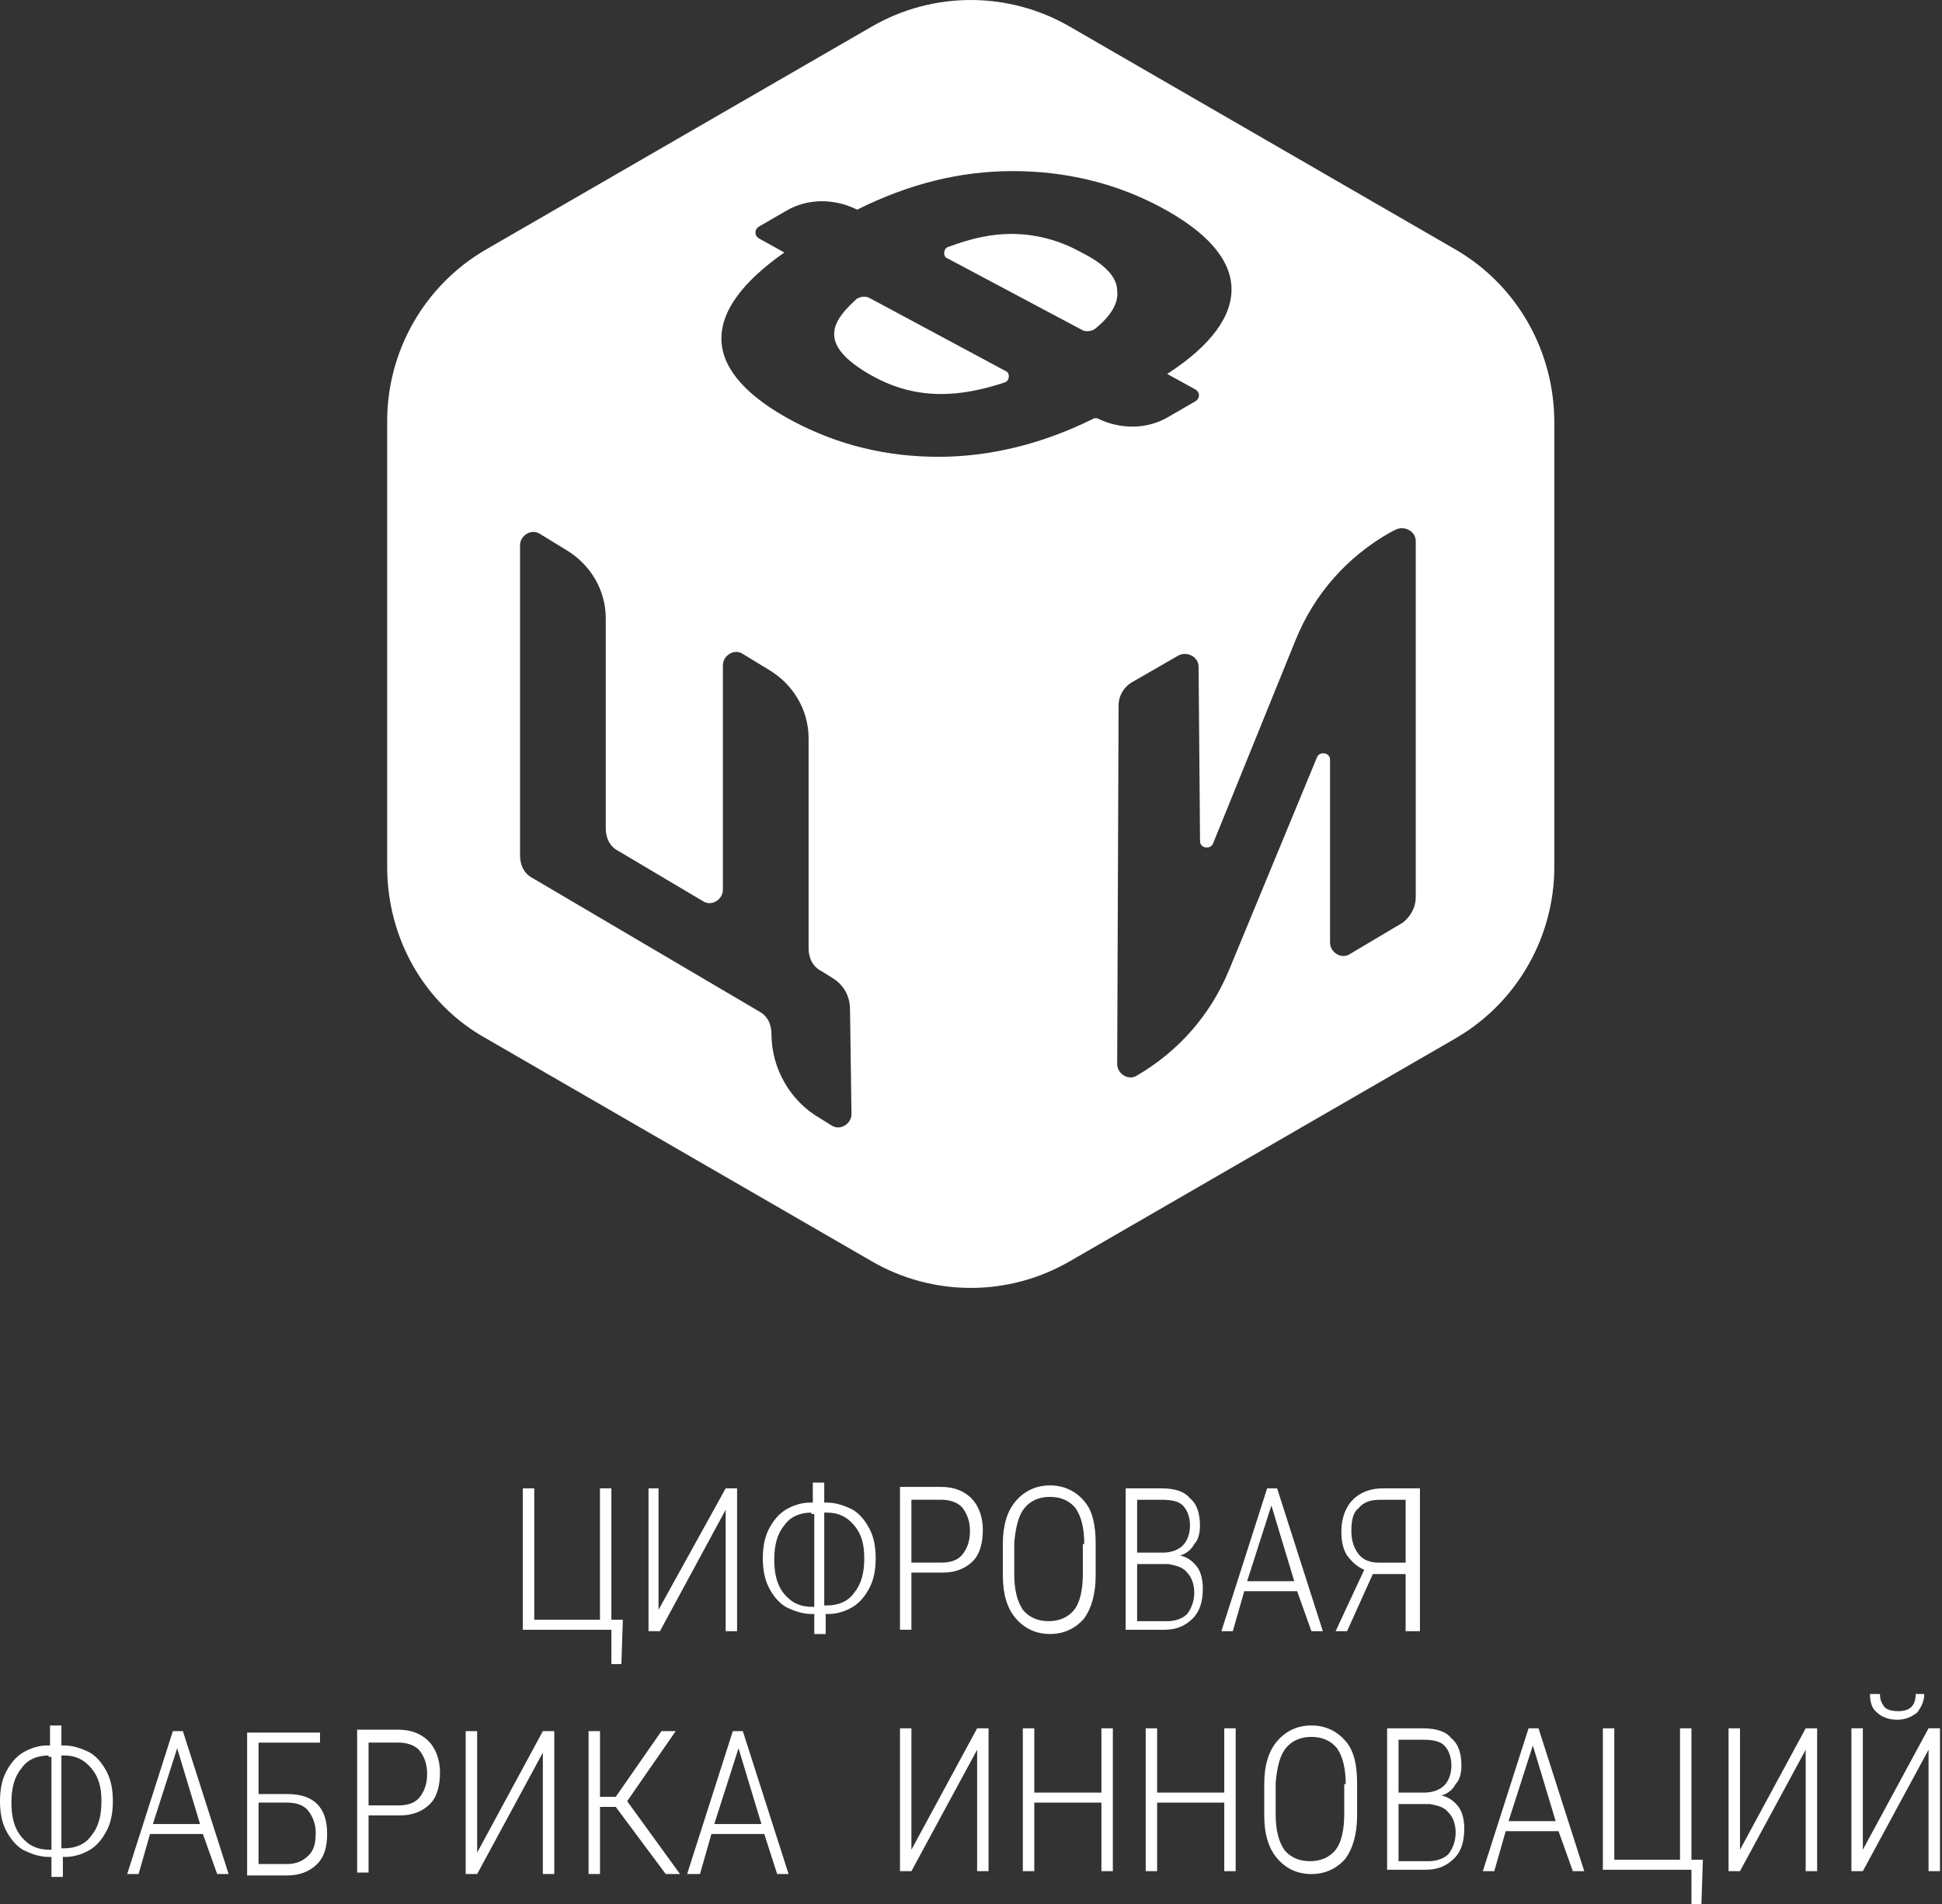<svg width="51" height="50" viewBox="0 0 51 50" fill="none" xmlns="http://www.w3.org/2000/svg">
<rect x="0" y="0" width="51" height="50" fill="#333333" stroke="none"/>
<path d="M22.849 7.833C22.736 7.758 22.549 7.795 22.474 7.87C22.061 8.246 21.873 8.546 21.911 8.846C21.948 9.184 22.286 9.521 22.886 9.859C23.487 10.197 24.087 10.347 24.725 10.347C25.25 10.347 25.813 10.234 26.375 10.046C26.526 10.009 26.526 9.784 26.413 9.746L22.849 7.833Z" fill="white"/>
<path d="M28.402 6.631C27.801 6.293 27.164 6.143 26.563 6.143C26.038 6.143 25.513 6.256 24.913 6.481C24.763 6.518 24.763 6.744 24.875 6.781L28.402 8.657C28.514 8.732 28.702 8.694 28.777 8.619C29.189 8.282 29.377 7.944 29.34 7.644C29.34 7.269 29.002 6.931 28.402 6.631Z" fill="white"/>
<path d="M38.23 6.556L28.101 0.703C26.488 -0.234 24.499 -0.234 22.886 0.703L12.757 6.556C11.143 7.494 10.168 9.22 10.168 11.058V22.763C10.168 24.639 11.143 26.365 12.757 27.265L22.886 33.118C24.499 34.056 26.488 34.056 28.101 33.118L38.23 27.265C39.843 26.328 40.819 24.602 40.819 22.763V11.096C40.819 9.22 39.843 7.494 38.23 6.556ZM22.361 29.254C22.361 29.516 22.061 29.704 21.836 29.554L21.535 29.366C20.748 28.916 20.26 28.053 20.26 27.153C20.26 26.89 20.147 26.665 19.922 26.553L13.995 23.064C13.77 22.951 13.657 22.726 13.657 22.463V14.322C13.657 14.059 13.957 13.872 14.182 14.022L14.857 14.435C15.495 14.81 15.908 15.485 15.908 16.235V21.75C15.908 22.013 16.02 22.238 16.246 22.351L18.459 23.664C18.684 23.814 18.984 23.626 18.984 23.364V17.474C18.984 17.211 19.285 17.023 19.509 17.173L20.185 17.586C20.823 17.961 21.235 18.637 21.235 19.387V24.902C21.235 25.164 21.348 25.39 21.573 25.502L21.873 25.69C22.173 25.877 22.323 26.177 22.323 26.515L22.361 29.254ZM28.739 10.983C27.388 11.658 26 11.996 24.649 11.996C23.299 11.996 22.023 11.696 20.823 11.058C19.622 10.42 18.984 9.707 18.947 8.957C18.909 8.207 19.472 7.419 20.598 6.631L19.922 6.256C19.81 6.181 19.81 6.031 19.922 5.956L20.635 5.543C21.198 5.205 21.911 5.205 22.511 5.506C23.861 4.83 25.212 4.493 26.6 4.493C27.951 4.493 29.264 4.793 30.464 5.431C31.665 6.068 32.303 6.781 32.34 7.532C32.378 8.282 31.815 9.07 30.652 9.82L31.402 10.233C31.515 10.308 31.515 10.458 31.402 10.533L30.689 10.945C30.127 11.283 29.414 11.283 28.814 10.983H28.739ZM36.842 24.227L35.454 25.052C35.229 25.202 34.929 25.014 34.929 24.752V19.95C34.929 19.762 34.666 19.724 34.591 19.875L32.265 25.502C31.777 26.665 30.952 27.603 29.864 28.241C29.639 28.391 29.339 28.203 29.339 27.941L29.376 18.524C29.376 18.261 29.526 18.036 29.714 17.924L30.952 17.211C31.177 17.098 31.477 17.248 31.477 17.511L31.515 22.088C31.515 22.276 31.777 22.313 31.852 22.163L34.028 16.798C34.516 15.598 35.379 14.622 36.505 13.984L36.654 13.909C36.88 13.797 37.18 13.947 37.18 14.21V23.551C37.18 23.851 37.03 24.076 36.842 24.227Z" fill="white"/>
<path d="M13.73 39.085H14.031V42.536H15.756V39.085H16.056V42.536H16.357L16.319 43.699H16.056V42.799H13.73V39.085Z" fill="white"/>
<path d="M19.057 39.085H19.357V42.836H19.057V39.648L17.331 42.836H17.031V39.085H17.294V42.274L19.057 39.085Z" fill="white"/>
<path d="M21.646 39.459H21.721C21.947 39.459 22.172 39.534 22.397 39.647C22.584 39.759 22.734 39.947 22.847 40.172C22.959 40.397 22.997 40.66 22.997 40.922C22.997 41.185 22.959 41.447 22.847 41.673C22.734 41.898 22.584 42.085 22.397 42.198C22.209 42.31 21.984 42.385 21.759 42.385H21.684V42.911H21.384V42.385H21.309C21.084 42.385 20.859 42.31 20.634 42.198C20.446 42.085 20.296 41.898 20.183 41.673C20.071 41.447 20.033 41.185 20.033 40.922C20.033 40.66 20.071 40.397 20.183 40.172C20.296 39.947 20.446 39.759 20.634 39.647C20.821 39.534 21.046 39.459 21.271 39.459H21.346V38.934H21.646V39.459ZM21.309 39.722C21.009 39.722 20.746 39.834 20.596 40.059C20.408 40.284 20.333 40.585 20.333 40.96C20.333 41.335 20.408 41.635 20.596 41.86C20.784 42.085 21.009 42.198 21.346 42.198H21.384V39.759H21.309V39.722ZM21.646 39.722V42.16H21.721C22.022 42.16 22.284 42.048 22.434 41.823C22.622 41.597 22.697 41.297 22.697 40.922C22.697 40.547 22.622 40.284 22.434 40.059C22.247 39.834 22.022 39.722 21.721 39.722H21.646Z" fill="white"/>
<path d="M23.935 41.298V42.798H23.635V39.047H24.723C25.06 39.047 25.323 39.159 25.511 39.347C25.698 39.534 25.811 39.834 25.811 40.172C25.811 40.51 25.736 40.81 25.548 40.998C25.36 41.185 25.098 41.298 24.76 41.298H23.935ZM23.935 41.035H24.723C24.985 41.035 25.173 40.96 25.285 40.81C25.398 40.66 25.473 40.472 25.473 40.21C25.473 39.947 25.398 39.76 25.285 39.609C25.173 39.459 24.948 39.384 24.723 39.384H23.935V41.035Z" fill="white"/>
<path d="M28.774 41.372C28.774 41.86 28.662 42.235 28.474 42.498C28.249 42.76 27.949 42.91 27.574 42.91C27.199 42.91 26.899 42.76 26.674 42.498C26.448 42.235 26.336 41.86 26.336 41.372V40.547C26.336 40.059 26.448 39.684 26.674 39.421C26.899 39.159 27.199 39.008 27.574 39.008C27.949 39.008 28.249 39.159 28.474 39.421C28.7 39.684 28.774 40.059 28.774 40.547V41.372ZM28.474 40.547C28.474 40.134 28.399 39.834 28.249 39.609C28.099 39.421 27.874 39.309 27.574 39.309C27.274 39.309 27.049 39.421 26.899 39.609C26.749 39.796 26.674 40.096 26.636 40.509V41.335C26.636 41.747 26.711 42.047 26.861 42.273C27.011 42.46 27.236 42.573 27.537 42.573C27.837 42.573 28.062 42.46 28.212 42.273C28.362 42.085 28.437 41.747 28.437 41.335V40.547H28.474Z" fill="white"/>
<path d="M29.562 42.836V39.085H30.5C30.838 39.085 31.101 39.16 31.251 39.347C31.438 39.497 31.513 39.76 31.513 40.06C31.513 40.248 31.476 40.435 31.363 40.548C31.288 40.698 31.138 40.81 30.988 40.848C31.176 40.886 31.326 40.998 31.438 41.148C31.551 41.298 31.588 41.523 31.588 41.711C31.588 42.048 31.513 42.311 31.326 42.499C31.138 42.686 30.913 42.799 30.575 42.799H29.562V42.836ZM29.863 40.773H30.538C30.763 40.773 30.951 40.698 31.063 40.585C31.176 40.473 31.251 40.285 31.251 40.06C31.251 39.835 31.176 39.648 31.063 39.535C30.951 39.422 30.763 39.385 30.5 39.385H29.863V40.773ZM29.863 41.036V42.574H30.651C30.876 42.574 31.063 42.499 31.176 42.386C31.288 42.236 31.363 42.049 31.363 41.823C31.363 41.598 31.288 41.411 31.176 41.298C31.063 41.148 30.876 41.111 30.688 41.073H29.863V41.036Z" fill="white"/>
<path d="M34.065 41.786H32.676L32.376 42.836H32.076L33.277 39.085H33.539L34.74 42.836H34.44L34.065 41.786ZM32.752 41.523H33.989L33.389 39.535L32.752 41.523Z" fill="white"/>
<path d="M36.914 42.836V41.336H36.052L35.376 42.836H35.076L35.827 41.223C35.639 41.148 35.489 40.998 35.376 40.848C35.264 40.66 35.226 40.473 35.226 40.21C35.226 39.873 35.339 39.572 35.526 39.385C35.714 39.197 35.977 39.085 36.314 39.085H37.29V42.836H36.914ZM35.489 40.21C35.489 40.473 35.564 40.66 35.676 40.81C35.789 40.961 35.977 41.036 36.202 41.036H36.914V39.385H36.239C35.977 39.385 35.789 39.46 35.676 39.61C35.526 39.722 35.489 39.948 35.489 40.21Z" fill="white"/>
<path d="M1.613 45.837H1.688C1.913 45.837 2.138 45.912 2.364 46.025C2.551 46.137 2.701 46.325 2.814 46.55C2.926 46.775 2.964 47.038 2.964 47.3C2.964 47.563 2.926 47.826 2.814 48.051C2.701 48.276 2.551 48.463 2.364 48.576C2.176 48.688 1.951 48.764 1.726 48.764H1.651V49.289H1.351V48.764H1.276C1.05 48.764 0.825 48.688 0.6 48.576C0.413 48.463 0.263 48.276 0.15 48.051C0.038 47.826 0 47.563 0 47.3C0 47.038 0.038 46.775 0.15 46.55C0.263 46.325 0.413 46.137 0.6 46.025C0.788 45.912 1.013 45.837 1.238 45.837H1.313V45.312H1.613V45.837ZM1.276 46.1C0.975 46.1 0.713 46.212 0.563 46.438C0.375 46.663 0.3 46.963 0.3 47.338C0.3 47.713 0.375 48.013 0.563 48.238C0.75 48.463 0.975 48.576 1.313 48.576H1.351V46.137H1.276V46.1ZM1.613 46.1V48.538H1.688C1.988 48.538 2.251 48.426 2.401 48.201C2.589 47.976 2.664 47.676 2.664 47.3C2.664 46.925 2.589 46.663 2.401 46.438C2.213 46.212 1.988 46.1 1.688 46.1H1.613Z" fill="white"/>
<path d="M5.328 48.162H3.94L3.64 49.213H3.34L4.54 45.461H4.803L6.004 49.213H5.703L5.328 48.162ZM4.015 47.9H5.253L4.653 45.911L4.015 47.9Z" fill="white"/>
<path d="M8.404 45.762H6.79V47.113H7.541C7.878 47.113 8.141 47.188 8.329 47.375C8.516 47.563 8.591 47.826 8.591 48.163C8.591 48.501 8.516 48.764 8.329 48.951C8.141 49.139 7.878 49.251 7.541 49.251H6.49V45.499H8.404V45.762ZM6.79 47.375V48.951H7.541C7.766 48.951 7.953 48.876 8.103 48.726C8.254 48.576 8.291 48.388 8.291 48.126C8.291 47.901 8.216 47.713 8.103 47.563C7.991 47.413 7.803 47.338 7.541 47.338H6.79V47.375Z" fill="white"/>
<path d="M9.679 47.674V49.175H9.379V45.423H10.467C10.805 45.423 11.067 45.536 11.255 45.723C11.442 45.911 11.555 46.211 11.555 46.549C11.555 46.886 11.48 47.186 11.292 47.374C11.105 47.562 10.842 47.674 10.504 47.674H9.679ZM9.679 47.411H10.467C10.729 47.411 10.917 47.337 11.03 47.186C11.142 47.036 11.217 46.849 11.217 46.586C11.217 46.324 11.142 46.136 11.03 45.986C10.917 45.836 10.692 45.761 10.467 45.761H9.679V47.411Z" fill="white"/>
<path d="M14.256 45.461H14.556V49.213H14.256V46.024L12.531 49.213H12.23V45.461H12.531V48.65L14.256 45.461Z" fill="white"/>
<path d="M16.17 47.45H15.757V49.213H15.457V45.461H15.757V47.187H16.17L17.37 45.461H17.745L16.47 47.3L17.858 49.213H17.483L16.17 47.45Z" fill="white"/>
<path d="M20.071 48.162H18.683L18.383 49.213H18.045L19.245 45.461H19.508L20.709 49.213H20.409L20.071 48.162ZM18.758 47.9H19.996L19.395 45.911L18.758 47.9Z" fill="white"/>
<path d="M25.661 45.387H25.961V49.138H25.661V45.95L23.935 49.138H23.635V45.387H23.935V48.576L25.661 45.387Z" fill="white"/>
<path d="M29.225 49.138H28.925V47.338H27.162V49.138H26.861V45.387H27.162V47.075H28.925V45.387H29.225V49.138Z" fill="white"/>
<path d="M32.451 49.138H32.151V47.338H30.388V49.138H30.088V45.387H30.388V47.075H32.151V45.387H32.451V49.138Z" fill="white"/>
<path d="M35.64 47.676C35.64 48.163 35.527 48.538 35.34 48.801C35.114 49.064 34.814 49.214 34.439 49.214C34.064 49.214 33.764 49.064 33.539 48.801C33.314 48.538 33.201 48.163 33.201 47.676V46.85C33.201 46.362 33.314 45.987 33.539 45.725C33.764 45.462 34.064 45.312 34.439 45.312C34.814 45.312 35.114 45.462 35.34 45.725C35.565 45.987 35.64 46.362 35.64 46.85V47.676ZM35.34 46.85C35.34 46.438 35.265 46.137 35.114 45.912C34.964 45.725 34.739 45.612 34.439 45.612C34.139 45.612 33.914 45.725 33.764 45.912C33.614 46.1 33.539 46.4 33.501 46.813V47.638C33.501 48.051 33.576 48.351 33.726 48.576C33.877 48.764 34.102 48.876 34.402 48.876C34.702 48.876 34.927 48.764 35.077 48.576C35.227 48.388 35.302 48.051 35.302 47.638V46.85H35.34Z" fill="white"/>
<path d="M36.428 49.138V45.387H37.366C37.703 45.387 37.966 45.462 38.116 45.649C38.304 45.799 38.379 46.062 38.379 46.362C38.379 46.55 38.341 46.737 38.228 46.85C38.154 47 38.003 47.112 37.853 47.15C38.041 47.188 38.191 47.3 38.304 47.45C38.416 47.6 38.454 47.825 38.454 48.013C38.454 48.351 38.379 48.613 38.191 48.801C38.003 48.988 37.778 49.101 37.441 49.101H36.428V49.138ZM36.728 47.075H37.403C37.628 47.075 37.816 47 37.928 46.887C38.041 46.775 38.116 46.587 38.116 46.362C38.116 46.137 38.041 45.95 37.928 45.837C37.816 45.724 37.628 45.687 37.366 45.687H36.728V47.075ZM36.728 47.338V48.876H37.516C37.741 48.876 37.928 48.801 38.041 48.688C38.154 48.538 38.228 48.35 38.228 48.125C38.228 47.9 38.154 47.713 38.041 47.6C37.928 47.45 37.741 47.413 37.553 47.375H36.728V47.338Z" fill="white"/>
<path d="M40.93 48.088H39.542L39.242 49.138H38.941L40.142 45.387H40.404L41.605 49.138H41.305L40.93 48.088ZM39.617 47.825H40.855L40.255 45.837L39.617 47.825Z" fill="white"/>
<path d="M42.094 45.387H42.394V48.838H44.12V45.387H44.42V48.838H44.72L44.682 50.001H44.42V49.101H42.094V45.387Z" fill="white"/>
<path d="M47.42 45.387H47.721V49.138H47.42V45.95L45.695 49.138H45.395V45.387H45.695V48.576L47.42 45.387Z" fill="white"/>
<path d="M50.647 45.386H50.947V49.138H50.647V45.949L48.921 49.138H48.621V45.386H48.921V48.575L50.647 45.386ZM50.534 44.486C50.534 44.674 50.459 44.824 50.347 44.974C50.197 45.086 50.047 45.161 49.822 45.161C49.596 45.161 49.409 45.086 49.296 44.974C49.146 44.861 49.109 44.674 49.109 44.486H49.371C49.371 44.636 49.409 44.711 49.484 44.824C49.559 44.899 49.672 44.936 49.859 44.936C50.009 44.936 50.122 44.899 50.197 44.824C50.272 44.749 50.309 44.636 50.309 44.486H50.534Z" fill="white"/>
</svg>
